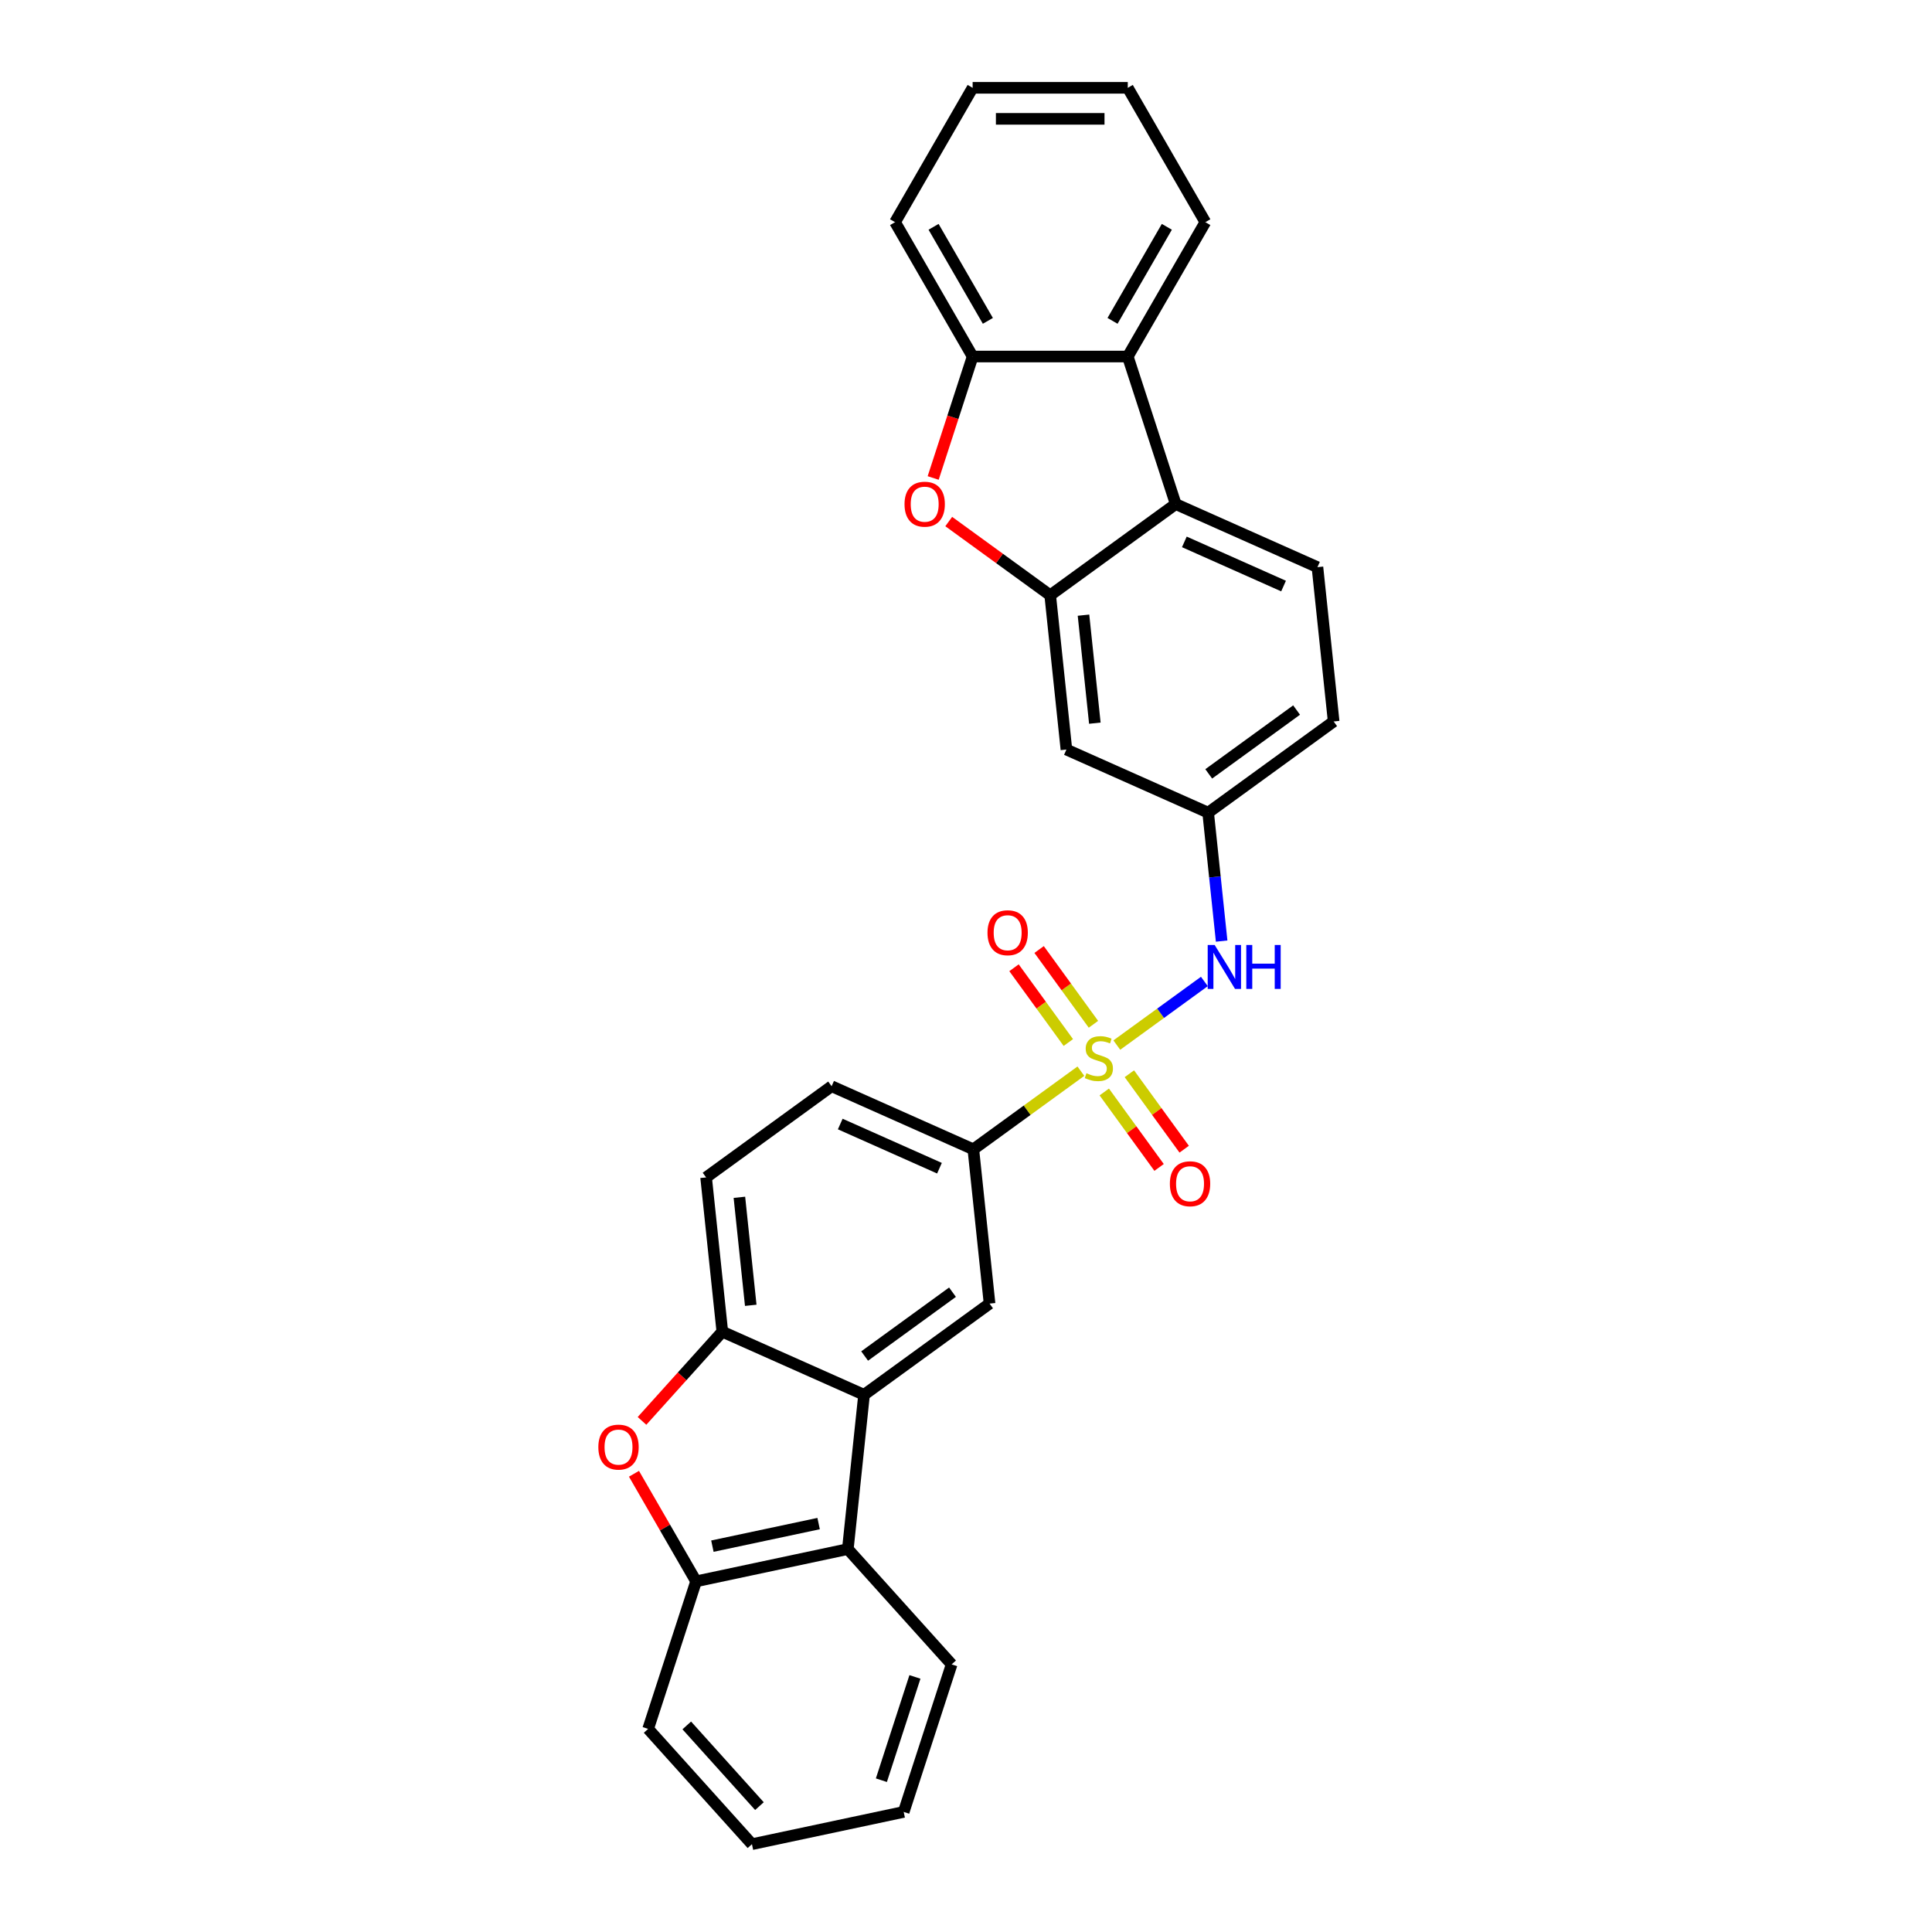<?xml version='1.0' encoding='iso-8859-1'?>
<svg version='1.1' baseProfile='full'
              xmlns='http://www.w3.org/2000/svg'
                      xmlns:rdkit='http://www.rdkit.org/xml'
                      xmlns:xlink='http://www.w3.org/1999/xlink'
                  xml:space='preserve'
width='1000px' height='1000px' viewBox='0 0 1000 1000'>
<!-- END OF HEADER -->
<rect style='opacity:1.0;fill:#FFFFFF;stroke:none' width='1000' height='1000' x='0' y='0'> </rect>
<path class='bond-6' d='M 559.465,554.443 L 531.633,574.665' style='fill:none;fill-rule:evenodd;stroke:#CCCC00;stroke-width:6px;stroke-linecap:butt;stroke-linejoin:miter;stroke-opacity:1' />
<path class='bond-6' d='M 531.633,574.665 L 503.8,594.887' style='fill:none;fill-rule:evenodd;stroke:#000000;stroke-width:6px;stroke-linecap:butt;stroke-linejoin:miter;stroke-opacity:1' />
<path class='bond-7' d='M 578.063,540.931 L 600.723,524.468' style='fill:none;fill-rule:evenodd;stroke:#CCCC00;stroke-width:6px;stroke-linecap:butt;stroke-linejoin:miter;stroke-opacity:1' />
<path class='bond-7' d='M 600.723,524.468 L 623.384,508.004' style='fill:none;fill-rule:evenodd;stroke:#0000FF;stroke-width:6px;stroke-linecap:butt;stroke-linejoin:miter;stroke-opacity:1' />
<path class='bond-14' d='M 565.962,530.169 L 551.903,510.818' style='fill:none;fill-rule:evenodd;stroke:#CCCC00;stroke-width:6px;stroke-linecap:butt;stroke-linejoin:miter;stroke-opacity:1' />
<path class='bond-14' d='M 551.903,510.818 L 537.844,491.468' style='fill:none;fill-rule:evenodd;stroke:#FF0000;stroke-width:6px;stroke-linecap:butt;stroke-linejoin:miter;stroke-opacity:1' />
<path class='bond-14' d='M 552.969,539.609 L 538.91,520.258' style='fill:none;fill-rule:evenodd;stroke:#CCCC00;stroke-width:6px;stroke-linecap:butt;stroke-linejoin:miter;stroke-opacity:1' />
<path class='bond-14' d='M 538.91,520.258 L 524.851,500.908' style='fill:none;fill-rule:evenodd;stroke:#FF0000;stroke-width:6px;stroke-linecap:butt;stroke-linejoin:miter;stroke-opacity:1' />
<path class='bond-15' d='M 571.566,565.206 L 585.754,584.733' style='fill:none;fill-rule:evenodd;stroke:#CCCC00;stroke-width:6px;stroke-linecap:butt;stroke-linejoin:miter;stroke-opacity:1' />
<path class='bond-15' d='M 585.754,584.733 L 599.941,604.26' style='fill:none;fill-rule:evenodd;stroke:#FF0000;stroke-width:6px;stroke-linecap:butt;stroke-linejoin:miter;stroke-opacity:1' />
<path class='bond-15' d='M 584.559,555.766 L 598.746,575.293' style='fill:none;fill-rule:evenodd;stroke:#CCCC00;stroke-width:6px;stroke-linecap:butt;stroke-linejoin:miter;stroke-opacity:1' />
<path class='bond-15' d='M 598.746,575.293 L 612.934,594.821' style='fill:none;fill-rule:evenodd;stroke:#FF0000;stroke-width:6px;stroke-linecap:butt;stroke-linejoin:miter;stroke-opacity:1' />
<path class='bond-0' d='M 543.583,308.107 L 551.977,387.967' style='fill:none;fill-rule:evenodd;stroke:#000000;stroke-width:6px;stroke-linecap:butt;stroke-linejoin:miter;stroke-opacity:1' />
<path class='bond-0' d='M 560.814,318.407 L 566.69,374.309' style='fill:none;fill-rule:evenodd;stroke:#000000;stroke-width:6px;stroke-linecap:butt;stroke-linejoin:miter;stroke-opacity:1' />
<path class='bond-2' d='M 543.583,308.107 L 517.324,289.029' style='fill:none;fill-rule:evenodd;stroke:#000000;stroke-width:6px;stroke-linecap:butt;stroke-linejoin:miter;stroke-opacity:1' />
<path class='bond-2' d='M 517.324,289.029 L 491.065,269.951' style='fill:none;fill-rule:evenodd;stroke:#FF0000;stroke-width:6px;stroke-linecap:butt;stroke-linejoin:miter;stroke-opacity:1' />
<path class='bond-30' d='M 543.583,308.107 L 608.547,260.908' style='fill:none;fill-rule:evenodd;stroke:#000000;stroke-width:6px;stroke-linecap:butt;stroke-linejoin:miter;stroke-opacity:1' />
<path class='bond-1' d='M 447.229,721.946 L 512.194,674.747' style='fill:none;fill-rule:evenodd;stroke:#000000;stroke-width:6px;stroke-linecap:butt;stroke-linejoin:miter;stroke-opacity:1' />
<path class='bond-1' d='M 447.534,701.873 L 493.009,668.834' style='fill:none;fill-rule:evenodd;stroke:#000000;stroke-width:6px;stroke-linecap:butt;stroke-linejoin:miter;stroke-opacity:1' />
<path class='bond-8' d='M 447.229,721.946 L 438.836,801.806' style='fill:none;fill-rule:evenodd;stroke:#000000;stroke-width:6px;stroke-linecap:butt;stroke-linejoin:miter;stroke-opacity:1' />
<path class='bond-29' d='M 447.229,721.946 L 373.872,689.285' style='fill:none;fill-rule:evenodd;stroke:#000000;stroke-width:6px;stroke-linecap:butt;stroke-linejoin:miter;stroke-opacity:1' />
<path class='bond-10' d='M 483.007,247.402 L 493.22,215.97' style='fill:none;fill-rule:evenodd;stroke:#FF0000;stroke-width:6px;stroke-linecap:butt;stroke-linejoin:miter;stroke-opacity:1' />
<path class='bond-10' d='M 493.22,215.97 L 503.433,184.538' style='fill:none;fill-rule:evenodd;stroke:#000000;stroke-width:6px;stroke-linecap:butt;stroke-linejoin:miter;stroke-opacity:1' />
<path class='bond-3' d='M 332.302,735.453 L 353.087,712.369' style='fill:none;fill-rule:evenodd;stroke:#FF0000;stroke-width:6px;stroke-linecap:butt;stroke-linejoin:miter;stroke-opacity:1' />
<path class='bond-3' d='M 353.087,712.369 L 373.872,689.285' style='fill:none;fill-rule:evenodd;stroke:#000000;stroke-width:6px;stroke-linecap:butt;stroke-linejoin:miter;stroke-opacity:1' />
<path class='bond-31' d='M 328.143,762.819 L 344.217,790.66' style='fill:none;fill-rule:evenodd;stroke:#FF0000;stroke-width:6px;stroke-linecap:butt;stroke-linejoin:miter;stroke-opacity:1' />
<path class='bond-31' d='M 344.217,790.66 L 360.291,818.501' style='fill:none;fill-rule:evenodd;stroke:#000000;stroke-width:6px;stroke-linecap:butt;stroke-linejoin:miter;stroke-opacity:1' />
<path class='bond-4' d='M 608.547,260.908 L 681.905,293.569' style='fill:none;fill-rule:evenodd;stroke:#000000;stroke-width:6px;stroke-linecap:butt;stroke-linejoin:miter;stroke-opacity:1' />
<path class='bond-4' d='M 613.019,280.479 L 664.369,303.341' style='fill:none;fill-rule:evenodd;stroke:#000000;stroke-width:6px;stroke-linecap:butt;stroke-linejoin:miter;stroke-opacity:1' />
<path class='bond-9' d='M 608.547,260.908 L 583.733,184.538' style='fill:none;fill-rule:evenodd;stroke:#000000;stroke-width:6px;stroke-linecap:butt;stroke-linejoin:miter;stroke-opacity:1' />
<path class='bond-5' d='M 373.872,689.285 L 365.478,609.425' style='fill:none;fill-rule:evenodd;stroke:#000000;stroke-width:6px;stroke-linecap:butt;stroke-linejoin:miter;stroke-opacity:1' />
<path class='bond-5' d='M 388.585,675.627 L 382.709,619.725' style='fill:none;fill-rule:evenodd;stroke:#000000;stroke-width:6px;stroke-linecap:butt;stroke-linejoin:miter;stroke-opacity:1' />
<path class='bond-12' d='M 503.8,594.887 L 512.194,674.747' style='fill:none;fill-rule:evenodd;stroke:#000000;stroke-width:6px;stroke-linecap:butt;stroke-linejoin:miter;stroke-opacity:1' />
<path class='bond-19' d='M 503.8,594.887 L 430.442,562.226' style='fill:none;fill-rule:evenodd;stroke:#000000;stroke-width:6px;stroke-linecap:butt;stroke-linejoin:miter;stroke-opacity:1' />
<path class='bond-19' d='M 486.264,604.659 L 434.914,581.796' style='fill:none;fill-rule:evenodd;stroke:#000000;stroke-width:6px;stroke-linecap:butt;stroke-linejoin:miter;stroke-opacity:1' />
<path class='bond-17' d='M 632.322,487.11 L 628.828,453.869' style='fill:none;fill-rule:evenodd;stroke:#0000FF;stroke-width:6px;stroke-linecap:butt;stroke-linejoin:miter;stroke-opacity:1' />
<path class='bond-17' d='M 628.828,453.869 L 625.334,420.628' style='fill:none;fill-rule:evenodd;stroke:#000000;stroke-width:6px;stroke-linecap:butt;stroke-linejoin:miter;stroke-opacity:1' />
<path class='bond-11' d='M 438.836,801.806 L 360.291,818.501' style='fill:none;fill-rule:evenodd;stroke:#000000;stroke-width:6px;stroke-linecap:butt;stroke-linejoin:miter;stroke-opacity:1' />
<path class='bond-11' d='M 423.715,788.601 L 368.733,800.288' style='fill:none;fill-rule:evenodd;stroke:#000000;stroke-width:6px;stroke-linecap:butt;stroke-linejoin:miter;stroke-opacity:1' />
<path class='bond-21' d='M 438.836,801.806 L 492.567,861.48' style='fill:none;fill-rule:evenodd;stroke:#000000;stroke-width:6px;stroke-linecap:butt;stroke-linejoin:miter;stroke-opacity:1' />
<path class='bond-22' d='M 583.733,184.538 L 623.883,114.996' style='fill:none;fill-rule:evenodd;stroke:#000000;stroke-width:6px;stroke-linecap:butt;stroke-linejoin:miter;stroke-opacity:1' />
<path class='bond-22' d='M 575.847,166.077 L 603.952,117.398' style='fill:none;fill-rule:evenodd;stroke:#000000;stroke-width:6px;stroke-linecap:butt;stroke-linejoin:miter;stroke-opacity:1' />
<path class='bond-32' d='M 583.733,184.538 L 503.433,184.538' style='fill:none;fill-rule:evenodd;stroke:#000000;stroke-width:6px;stroke-linecap:butt;stroke-linejoin:miter;stroke-opacity:1' />
<path class='bond-23' d='M 503.433,184.538 L 463.283,114.996' style='fill:none;fill-rule:evenodd;stroke:#000000;stroke-width:6px;stroke-linecap:butt;stroke-linejoin:miter;stroke-opacity:1' />
<path class='bond-23' d='M 511.319,166.077 L 483.214,117.398' style='fill:none;fill-rule:evenodd;stroke:#000000;stroke-width:6px;stroke-linecap:butt;stroke-linejoin:miter;stroke-opacity:1' />
<path class='bond-24' d='M 360.291,818.501 L 335.477,894.871' style='fill:none;fill-rule:evenodd;stroke:#000000;stroke-width:6px;stroke-linecap:butt;stroke-linejoin:miter;stroke-opacity:1' />
<path class='bond-13' d='M 551.977,387.967 L 625.334,420.628' style='fill:none;fill-rule:evenodd;stroke:#000000;stroke-width:6px;stroke-linecap:butt;stroke-linejoin:miter;stroke-opacity:1' />
<path class='bond-16' d='M 681.905,293.569 L 690.298,373.429' style='fill:none;fill-rule:evenodd;stroke:#000000;stroke-width:6px;stroke-linecap:butt;stroke-linejoin:miter;stroke-opacity:1' />
<path class='bond-20' d='M 625.334,420.628 L 690.298,373.429' style='fill:none;fill-rule:evenodd;stroke:#000000;stroke-width:6px;stroke-linecap:butt;stroke-linejoin:miter;stroke-opacity:1' />
<path class='bond-20' d='M 625.639,400.555 L 671.114,367.516' style='fill:none;fill-rule:evenodd;stroke:#000000;stroke-width:6px;stroke-linecap:butt;stroke-linejoin:miter;stroke-opacity:1' />
<path class='bond-18' d='M 365.478,609.425 L 430.442,562.226' style='fill:none;fill-rule:evenodd;stroke:#000000;stroke-width:6px;stroke-linecap:butt;stroke-linejoin:miter;stroke-opacity:1' />
<path class='bond-26' d='M 492.567,861.48 L 467.753,937.85' style='fill:none;fill-rule:evenodd;stroke:#000000;stroke-width:6px;stroke-linecap:butt;stroke-linejoin:miter;stroke-opacity:1' />
<path class='bond-26' d='M 473.571,867.973 L 456.201,921.432' style='fill:none;fill-rule:evenodd;stroke:#000000;stroke-width:6px;stroke-linecap:butt;stroke-linejoin:miter;stroke-opacity:1' />
<path class='bond-25' d='M 623.883,114.996 L 583.733,45.455' style='fill:none;fill-rule:evenodd;stroke:#000000;stroke-width:6px;stroke-linecap:butt;stroke-linejoin:miter;stroke-opacity:1' />
<path class='bond-28' d='M 463.283,114.996 L 503.433,45.455' style='fill:none;fill-rule:evenodd;stroke:#000000;stroke-width:6px;stroke-linecap:butt;stroke-linejoin:miter;stroke-opacity:1' />
<path class='bond-33' d='M 335.477,894.871 L 389.208,954.545' style='fill:none;fill-rule:evenodd;stroke:#000000;stroke-width:6px;stroke-linecap:butt;stroke-linejoin:miter;stroke-opacity:1' />
<path class='bond-33' d='M 355.471,893.076 L 393.083,934.848' style='fill:none;fill-rule:evenodd;stroke:#000000;stroke-width:6px;stroke-linecap:butt;stroke-linejoin:miter;stroke-opacity:1' />
<path class='bond-34' d='M 583.733,45.455 L 503.433,45.455' style='fill:none;fill-rule:evenodd;stroke:#000000;stroke-width:6px;stroke-linecap:butt;stroke-linejoin:miter;stroke-opacity:1' />
<path class='bond-34' d='M 571.688,61.514 L 515.478,61.514' style='fill:none;fill-rule:evenodd;stroke:#000000;stroke-width:6px;stroke-linecap:butt;stroke-linejoin:miter;stroke-opacity:1' />
<path class='bond-27' d='M 467.753,937.85 L 389.208,954.545' style='fill:none;fill-rule:evenodd;stroke:#000000;stroke-width:6px;stroke-linecap:butt;stroke-linejoin:miter;stroke-opacity:1' />
<path  class='atom-0' d='M 562.34 555.493
Q 562.597 555.589, 563.657 556.039
Q 564.717 556.488, 565.873 556.777
Q 567.062 557.034, 568.218 557.034
Q 570.37 557.034, 571.623 556.006
Q 572.875 554.946, 572.875 553.116
Q 572.875 551.863, 572.233 551.092
Q 571.623 550.321, 570.659 549.904
Q 569.695 549.486, 568.089 549.004
Q 566.066 548.394, 564.845 547.816
Q 563.657 547.238, 562.79 546.017
Q 561.954 544.797, 561.954 542.741
Q 561.954 539.882, 563.882 538.116
Q 565.841 536.349, 569.695 536.349
Q 572.329 536.349, 575.316 537.602
L 574.578 540.075
Q 571.847 538.951, 569.792 538.951
Q 567.575 538.951, 566.355 539.882
Q 565.134 540.782, 565.166 542.355
Q 565.166 543.576, 565.777 544.315
Q 566.419 545.054, 567.319 545.471
Q 568.25 545.889, 569.792 546.37
Q 571.847 547.013, 573.068 547.655
Q 574.289 548.298, 575.156 549.615
Q 576.055 550.899, 576.055 553.116
Q 576.055 556.263, 573.935 557.966
Q 571.847 559.636, 568.346 559.636
Q 566.323 559.636, 564.781 559.186
Q 563.271 558.769, 561.473 558.03
L 562.34 555.493
' fill='#CCCC00'/>
<path  class='atom-3' d='M 468.18 260.972
Q 468.18 255.512, 470.878 252.46
Q 473.576 249.409, 478.619 249.409
Q 483.662 249.409, 486.36 252.46
Q 489.058 255.512, 489.058 260.972
Q 489.058 266.497, 486.328 269.645
Q 483.598 272.76, 478.619 272.76
Q 473.608 272.76, 470.878 269.645
Q 468.18 266.529, 468.18 260.972
M 478.619 270.191
Q 482.088 270.191, 483.951 267.878
Q 485.846 265.533, 485.846 260.972
Q 485.846 256.508, 483.951 254.259
Q 482.088 251.979, 478.619 251.979
Q 475.15 251.979, 473.255 254.227
Q 471.392 256.475, 471.392 260.972
Q 471.392 265.565, 473.255 267.878
Q 475.15 270.191, 478.619 270.191
' fill='#FF0000'/>
<path  class='atom-4' d='M 309.702 749.024
Q 309.702 743.563, 312.4 740.512
Q 315.098 737.46, 320.141 737.46
Q 325.183 737.46, 327.882 740.512
Q 330.58 743.563, 330.58 749.024
Q 330.58 754.548, 327.849 757.696
Q 325.119 760.812, 320.141 760.812
Q 315.13 760.812, 312.4 757.696
Q 309.702 754.58, 309.702 749.024
M 320.141 758.242
Q 323.61 758.242, 325.473 755.929
Q 327.368 753.585, 327.368 749.024
Q 327.368 744.559, 325.473 742.31
Q 323.61 740.03, 320.141 740.03
Q 316.672 740.03, 314.777 742.278
Q 312.914 744.527, 312.914 749.024
Q 312.914 753.617, 314.777 755.929
Q 316.672 758.242, 320.141 758.242
' fill='#FF0000'/>
<path  class='atom-8' d='M 628.701 489.118
L 636.153 501.163
Q 636.892 502.351, 638.08 504.503
Q 639.269 506.655, 639.333 506.784
L 639.333 489.118
L 642.352 489.118
L 642.352 511.859
L 639.237 511.859
L 631.239 498.69
Q 630.307 497.148, 629.311 495.381
Q 628.348 493.615, 628.059 493.069
L 628.059 511.859
L 625.104 511.859
L 625.104 489.118
L 628.701 489.118
' fill='#0000FF'/>
<path  class='atom-8' d='M 645.082 489.118
L 648.166 489.118
L 648.166 498.786
L 659.793 498.786
L 659.793 489.118
L 662.877 489.118
L 662.877 511.859
L 659.793 511.859
L 659.793 501.355
L 648.166 501.355
L 648.166 511.859
L 645.082 511.859
L 645.082 489.118
' fill='#0000FF'/>
<path  class='atom-15' d='M 511.126 482.788
Q 511.126 477.327, 513.824 474.276
Q 516.522 471.224, 521.565 471.224
Q 526.608 471.224, 529.306 474.276
Q 532.004 477.327, 532.004 482.788
Q 532.004 488.312, 529.274 491.46
Q 526.543 494.576, 521.565 494.576
Q 516.554 494.576, 513.824 491.46
Q 511.126 488.344, 511.126 482.788
M 521.565 492.006
Q 525.034 492.006, 526.897 489.693
Q 528.792 487.349, 528.792 482.788
Q 528.792 478.323, 526.897 476.075
Q 525.034 473.794, 521.565 473.794
Q 518.096 473.794, 516.201 476.042
Q 514.338 478.291, 514.338 482.788
Q 514.338 487.381, 516.201 489.693
Q 518.096 492.006, 521.565 492.006
' fill='#FF0000'/>
<path  class='atom-16' d='M 605.524 612.716
Q 605.524 607.255, 608.222 604.204
Q 610.92 601.152, 615.963 601.152
Q 621.006 601.152, 623.704 604.204
Q 626.402 607.255, 626.402 612.716
Q 626.402 618.24, 623.672 621.388
Q 620.942 624.504, 615.963 624.504
Q 610.952 624.504, 608.222 621.388
Q 605.524 618.272, 605.524 612.716
M 615.963 621.934
Q 619.432 621.934, 621.295 619.621
Q 623.19 617.277, 623.19 612.716
Q 623.19 608.251, 621.295 606.003
Q 619.432 603.722, 615.963 603.722
Q 612.494 603.722, 610.599 605.97
Q 608.736 608.219, 608.736 612.716
Q 608.736 617.309, 610.599 619.621
Q 612.494 621.934, 615.963 621.934
' fill='#FF0000'/>
</svg>

